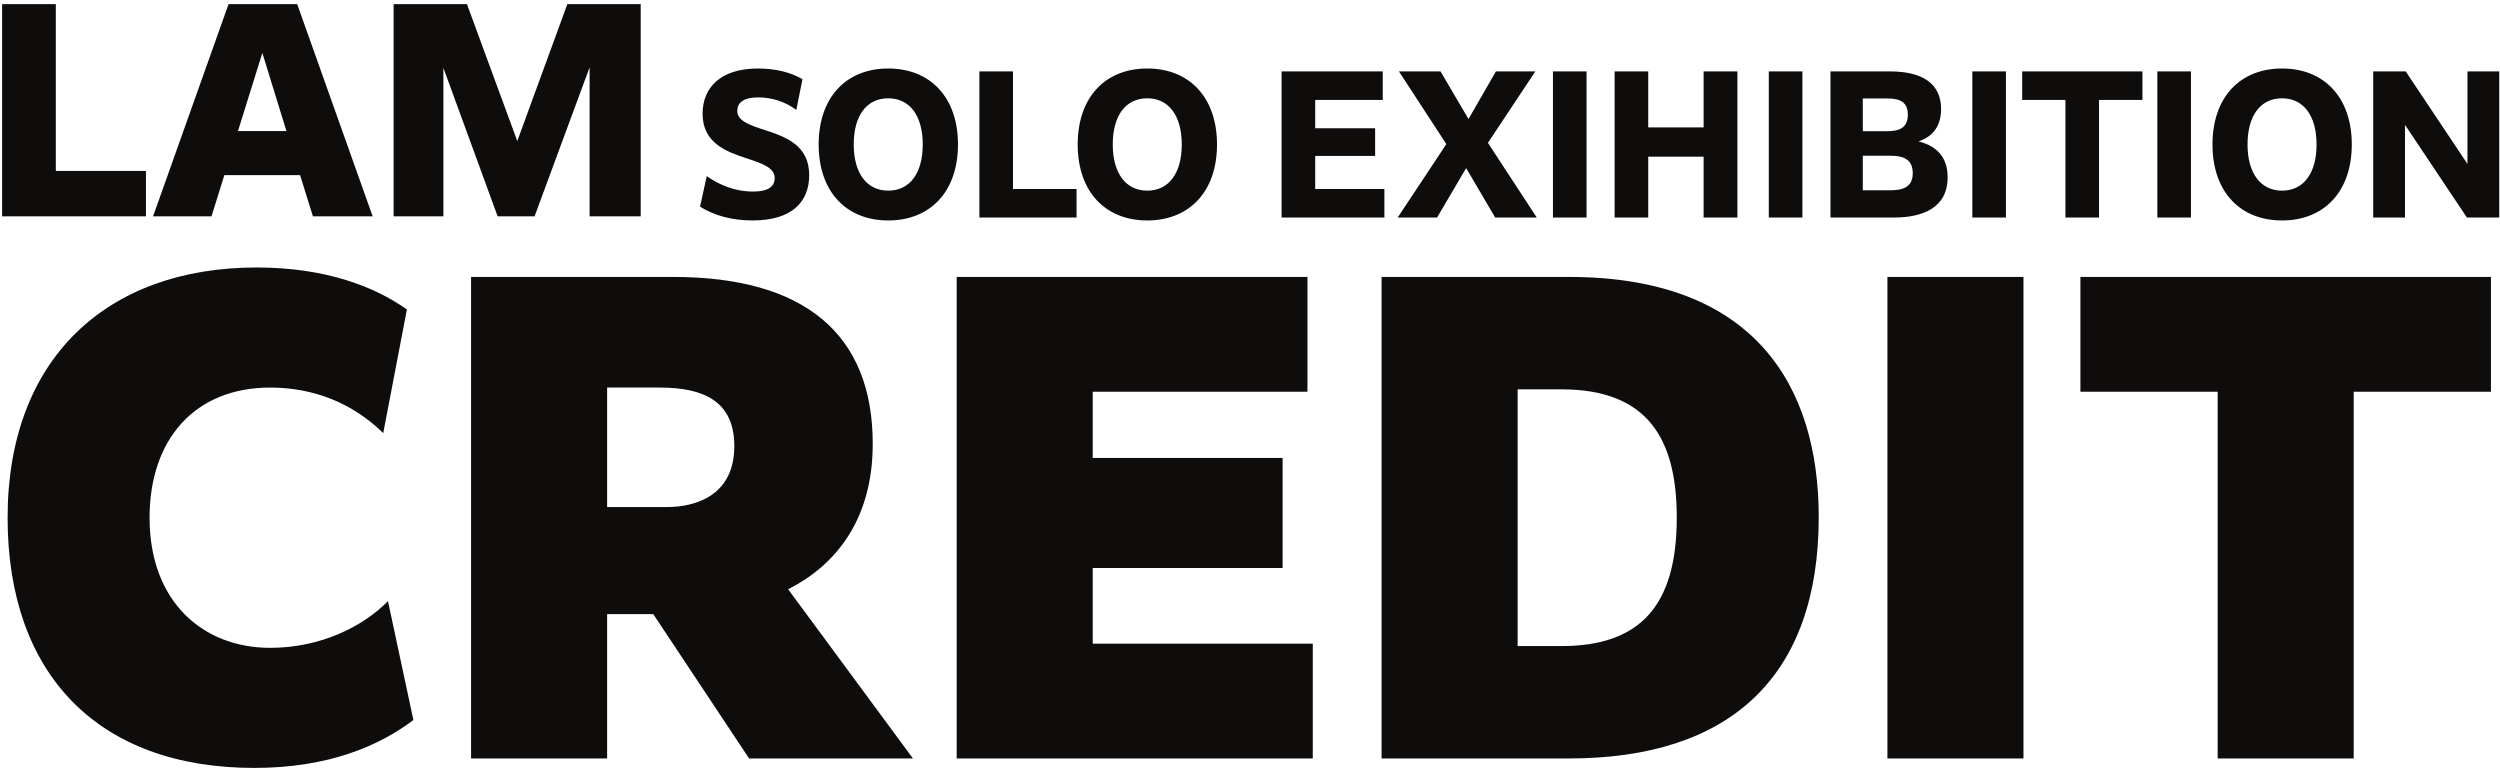 <svg 
 xmlns="http://www.w3.org/2000/svg"
 xmlns:xlink="http://www.w3.org/1999/xlink"
 width="524px" height="161px">
<path fill-rule="evenodd"  fill="rgb(15, 12, 12)"
 d="M517.066,45.599 L504.085,26.168 L504.085,45.599 L497.423,45.599 L497.423,14.966 L504.237,14.966 L517.180,34.359 L517.180,14.966 L523.842,14.966 L523.842,45.599 L517.066,45.599 ZM478.316,46.208 C469.522,46.208 463.736,40.188 463.736,30.282 C463.736,20.376 469.522,14.357 478.316,14.357 C487.110,14.357 492.934,20.376 492.934,30.282 C492.934,40.188 487.110,46.208 478.316,46.208 ZM478.316,20.605 C473.824,20.605 471.083,24.186 471.083,30.282 C471.083,36.302 473.824,39.960 478.316,39.960 C482.808,39.960 485.549,36.340 485.549,30.282 C485.549,24.224 482.808,20.605 478.316,20.605 ZM452.179,14.966 L459.222,14.966 L459.222,45.599 L452.179,45.599 L452.179,14.966 ZM439.955,45.599 L432.912,45.599 L432.912,20.948 L423.852,20.948 L423.852,14.966 L449.053,14.966 L449.053,20.948 L439.955,20.948 L439.955,45.599 ZM413.400,14.966 L420.442,14.966 L420.442,45.599 L413.400,45.599 L413.400,14.966 ZM396.878,45.599 L383.668,45.599 L383.668,14.966 L396.117,14.966 C403.007,14.966 406.852,17.557 406.852,22.853 C406.852,26.320 405.215,28.606 402.131,29.635 C405.900,30.587 408.222,32.911 408.222,37.140 C408.222,43.541 403.083,45.599 396.878,45.599 ZM395.660,20.643 L390.444,20.643 L390.444,27.501 L395.622,27.501 C398.286,27.501 399.885,26.625 399.885,24.034 C399.885,21.519 398.401,20.643 395.660,20.643 ZM396.307,32.645 L390.444,32.645 L390.444,39.884 L396.155,39.884 C398.972,39.884 400.913,39.160 400.913,36.302 C400.913,33.559 399.162,32.645 396.307,32.645 ZM370.742,14.966 L377.784,14.966 L377.784,45.599 L370.742,45.599 L370.742,14.966 ZM357.078,32.835 L345.468,32.835 L345.468,45.599 L338.425,45.599 L338.425,14.966 L345.468,14.966 L345.468,26.701 L357.078,26.701 L357.078,14.966 L364.159,14.966 L364.159,45.599 L357.078,45.599 L357.078,32.835 ZM325.498,14.966 L332.541,14.966 L332.541,45.599 L325.498,45.599 L325.498,14.966 ZM313.393,45.599 L307.302,35.235 L301.211,45.599 L292.950,45.599 L303.152,30.206 L293.216,14.966 L301.934,14.966 L307.797,24.948 L313.545,14.966 L321.806,14.966 L311.870,29.939 L322.110,45.599 L313.393,45.599 ZM268.621,14.966 L289.825,14.966 L289.825,20.948 L275.664,20.948 L275.664,26.891 L288.226,26.891 L288.226,32.683 L275.664,32.683 L275.664,39.617 L290.168,39.617 L290.168,45.599 L268.621,45.599 L268.621,14.966 ZM240.466,46.208 C231.672,46.208 225.885,40.188 225.885,30.282 C225.885,20.376 231.672,14.357 240.466,14.357 C249.259,14.357 255.084,20.376 255.084,30.282 C255.084,40.188 249.259,46.208 240.466,46.208 ZM240.466,20.605 C235.973,20.605 233.233,24.186 233.233,30.282 C233.233,36.302 235.973,39.960 240.466,39.960 C244.958,39.960 247.698,36.340 247.698,30.282 C247.698,24.224 244.958,20.605 240.466,20.605 ZM205.281,14.966 L212.323,14.966 L212.323,39.617 L225.647,39.617 L225.647,45.599 L205.281,45.599 L205.281,14.966 ZM186.174,46.208 C177.380,46.208 171.593,40.188 171.593,30.282 C171.593,20.376 177.380,14.357 186.174,14.357 C194.967,14.357 200.792,20.376 200.792,30.282 C200.792,40.188 194.967,46.208 186.174,46.208 ZM186.174,20.605 C181.682,20.605 178.941,24.186 178.941,30.282 C178.941,36.302 181.682,39.960 186.174,39.960 C190.666,39.960 193.407,36.340 193.407,30.282 C193.407,24.224 190.666,20.605 186.174,20.605 ZM169.607,36.683 C169.607,42.360 165.953,46.208 157.730,46.208 C153.352,46.208 149.621,45.141 146.728,43.313 L148.137,36.912 C150.611,38.664 153.885,40.150 157.882,40.150 C160.966,40.150 162.374,39.122 162.374,37.331 C162.374,35.197 159.976,34.321 156.360,33.140 C152.172,31.768 147.261,29.939 147.261,23.843 C147.261,18.395 150.992,14.357 158.872,14.357 C162.527,14.357 165.762,15.157 168.199,16.604 L166.904,23.043 C164.582,21.291 161.727,20.414 158.910,20.414 C155.750,20.414 154.532,21.596 154.532,23.234 C154.532,25.291 156.892,26.168 160.585,27.349 C164.811,28.720 169.607,30.549 169.607,36.683 Z"/>
<path fill-rule="evenodd"  fill="rgb(15, 12, 12)"
 d="M123.581,45.341 L123.581,14.119 L112.047,45.341 L104.303,45.341 L92.934,14.229 L92.934,45.341 L82.499,45.341 L82.499,0.871 L97.877,0.871 L108.422,29.565 L118.913,0.871 L134.291,0.871 L134.291,45.341 L123.581,45.341 ZM62.896,36.711 L47.023,36.711 L44.332,45.341 L32.084,45.341 L47.902,0.871 L62.292,0.871 L78.110,45.341 L65.587,45.341 L62.896,36.711 ZM54.987,11.095 L49.879,27.476 L60.040,27.476 L54.987,11.095 ZM0.439,0.871 L11.698,0.871 L11.698,35.831 L30.592,35.831 L30.592,45.341 L0.439,45.341 L0.439,0.871 Z"/>
<path fill-rule="evenodd"  fill="rgb(15, 12, 12)"
 d="M493.336,82.101 L493.336,158.973 L464.819,158.973 L464.819,82.101 L436.054,82.101 L436.054,58.047 L522.101,58.047 L522.101,82.101 L493.336,82.101 ZM395.603,58.047 L424.120,58.047 L424.120,158.973 L395.603,158.973 L395.603,58.047 ZM328.883,158.973 L289.579,158.973 L289.579,58.047 L328.883,58.047 C367.815,58.047 381.206,80.985 381.206,108.386 C381.206,141.987 362.484,158.973 328.883,158.973 ZM327.272,81.605 L318.097,81.605 L318.097,135.415 L327.272,135.415 C343.638,135.415 351.449,127.108 351.449,108.510 C351.449,92.144 345.498,81.605 327.272,81.605 ZM200.520,58.047 L274.044,58.047 L274.044,82.101 L229.037,82.101 L229.037,95.987 L268.837,95.987 L268.837,119.049 L229.037,119.049 L229.037,134.919 L275.160,134.919 L275.160,158.973 L200.520,158.973 L200.520,58.047 ZM157.011,158.973 L136.925,128.720 L127.254,128.720 L127.254,158.973 L98.737,158.973 L98.737,58.047 L141.141,58.047 C168.542,58.047 182.925,69.950 182.925,93.012 C182.925,109.378 174.742,118.677 165.195,123.512 L191.356,158.973 L157.011,158.973 ZM138.289,81.233 L127.254,81.233 L127.254,106.278 L139.777,106.278 C145.729,106.278 153.912,103.922 153.912,93.507 C153.912,84.084 147.464,81.233 138.289,81.233 ZM56.644,135.787 C67.182,135.787 76.110,131.324 81.317,125.992 L86.648,150.914 C79.457,156.369 68.794,160.957 53.296,160.957 C20.687,160.957 1.593,141.491 1.593,108.510 C1.593,75.157 22.423,56.063 53.792,56.063 C68.174,56.063 78.465,60.031 85.285,64.866 L80.325,90.780 C73.878,84.456 65.695,81.233 56.644,81.233 C40.897,81.233 31.350,92.020 31.350,108.510 C31.350,126.240 42.633,135.787 56.644,135.787 Z"/>
</svg>